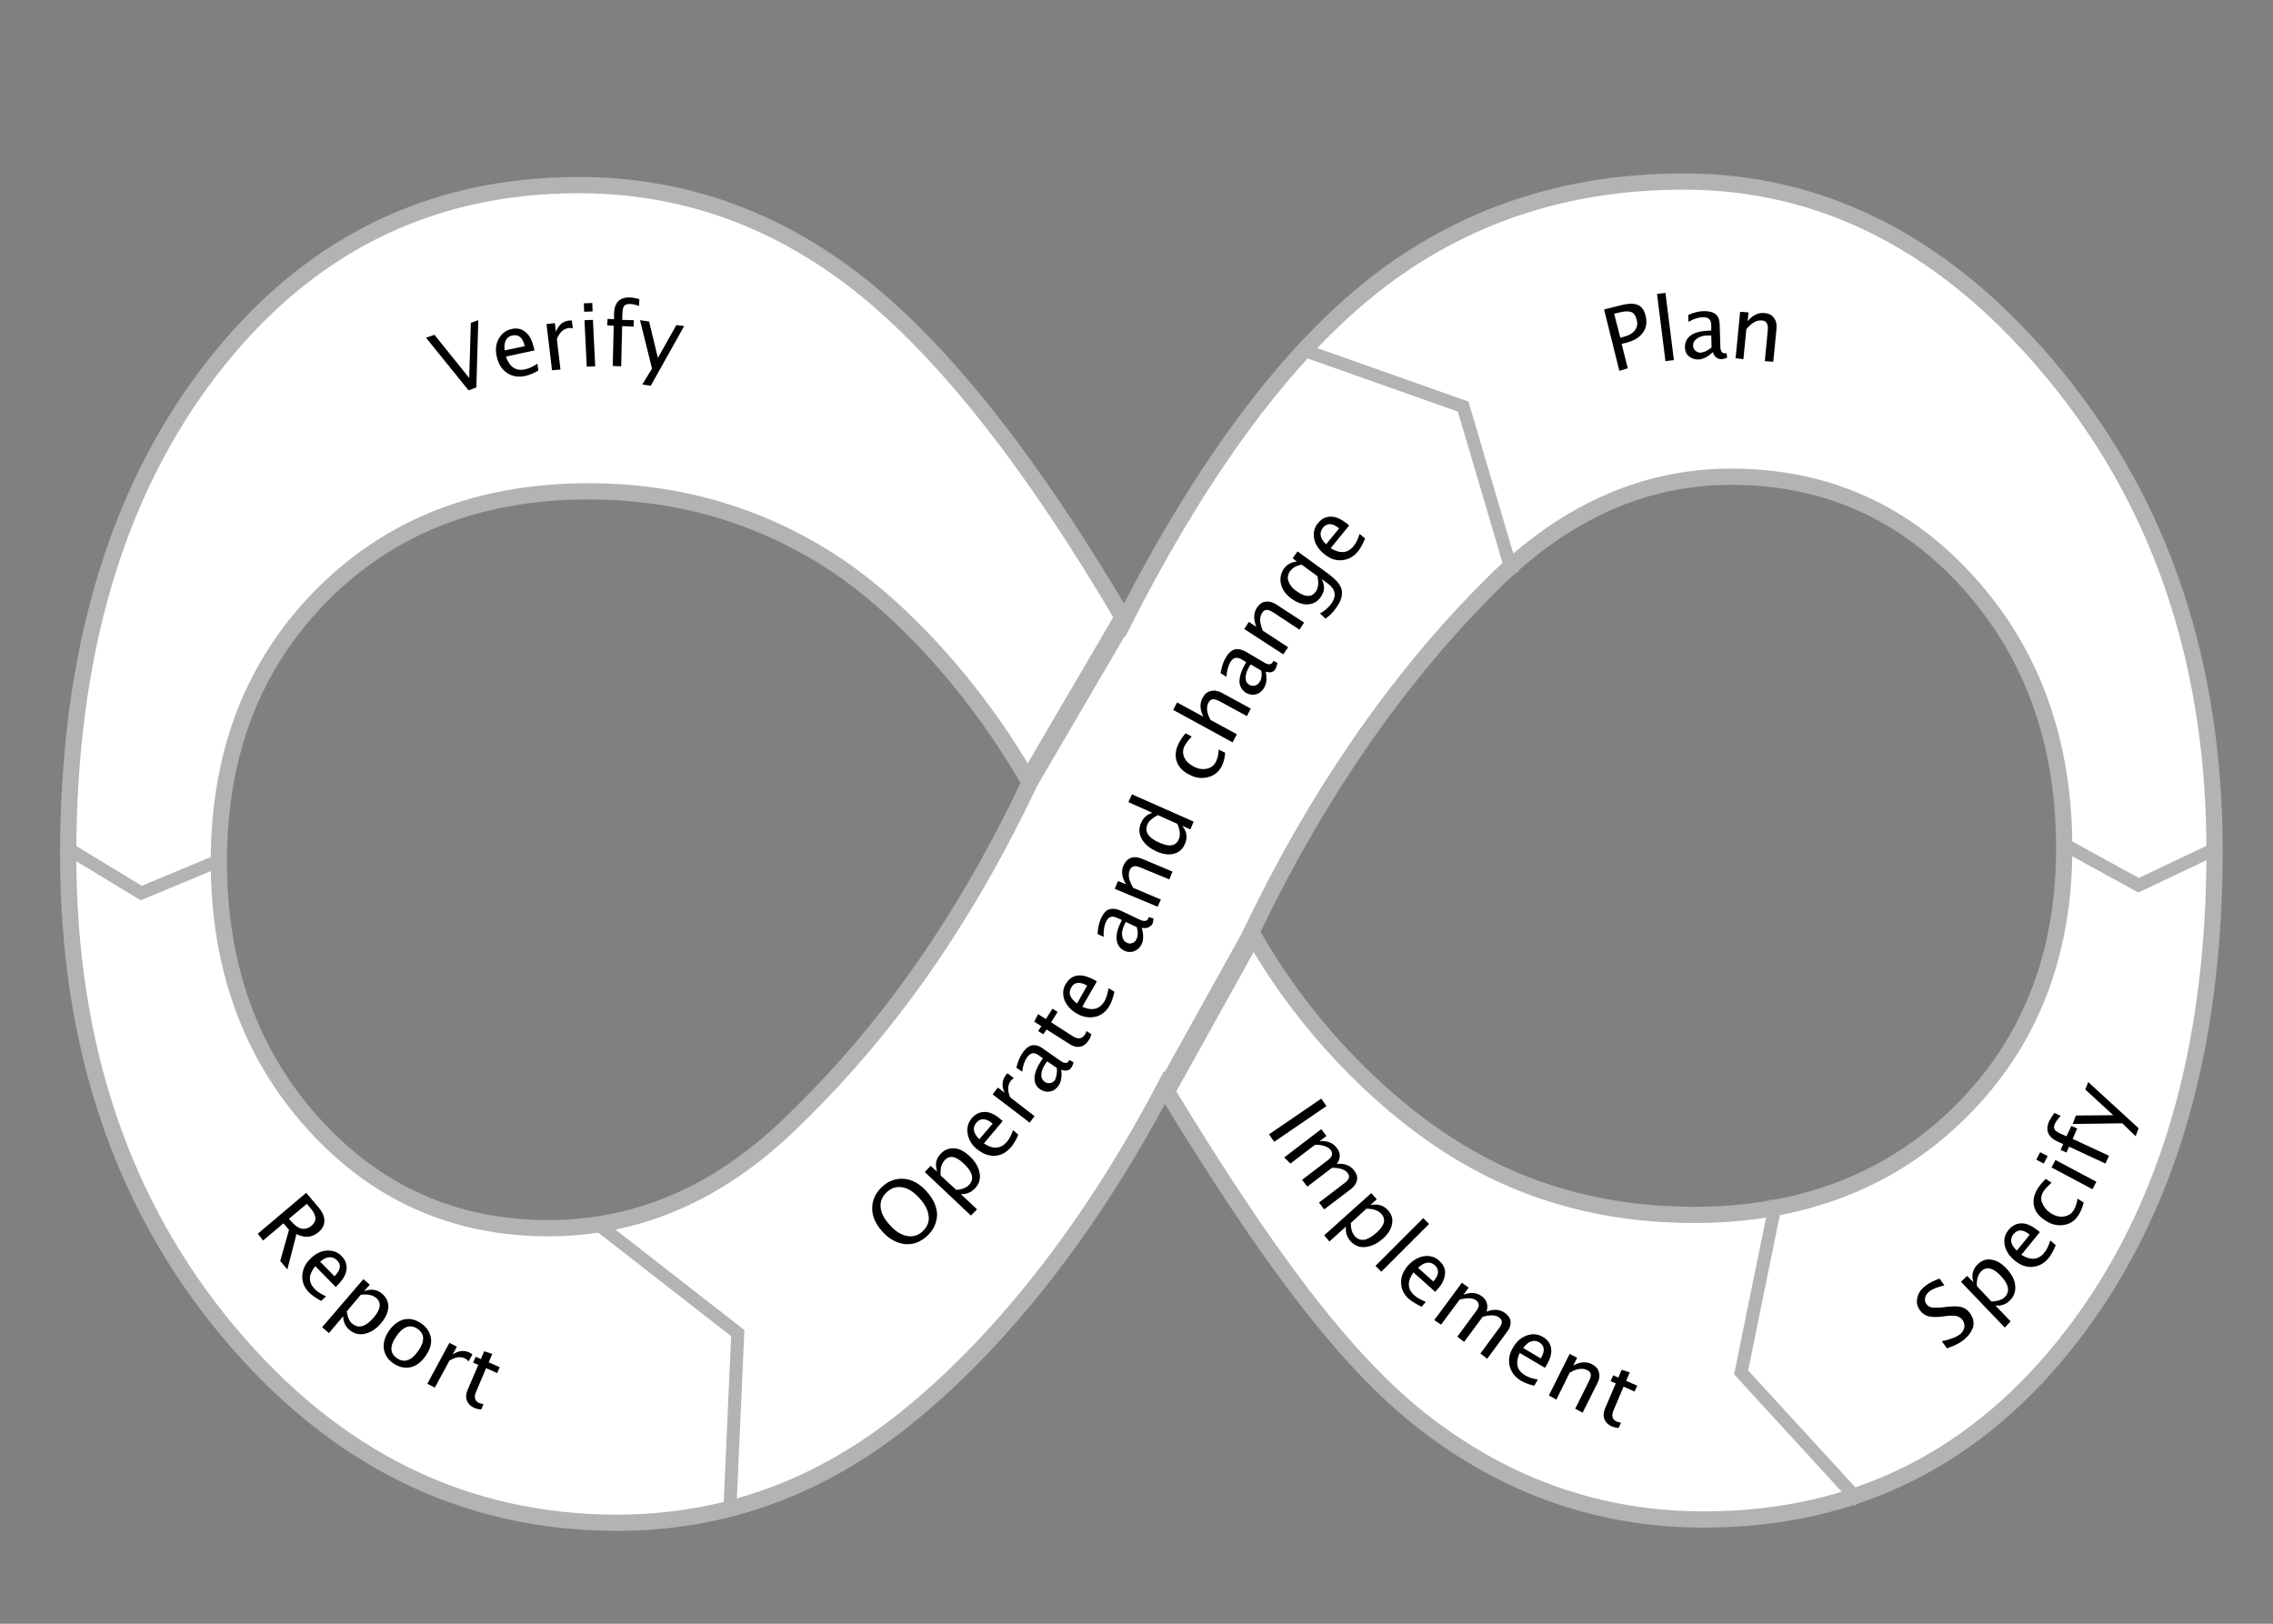 <svg xmlns:svg="http://www.w3.org/2000/svg" xmlns="http://www.w3.org/2000/svg" width="700" height="500" viewBox="0 0 700 500" style="enable-background:new 0 0 700 500" id="svg255"><rect x="0" y="0" width="700" height="500" fill="#808080" stroke="none"/><defs id="defs259"/><style id="style2">.st0{display:none;}
.st1{display:inline;}
.st2{fill:#FFFFFF;}
.st3{fill:#940008;}
.st4{fill:none;stroke:#940008;stroke-miterlimit:10;}
.st5{fill:#C10E1F;}
.st6{fill:none;stroke:#C10E1F;stroke-miterlimit:10;}
.st7{fill:none;stroke:#C10E1F;stroke-width:0;stroke-linecap:round;stroke-linejoin:round;}
.st8{fill:url(#SVGID_1_);}
.st9{fill:#B3B3B3;}
.st10{fill:#FFFFFF;stroke:#B3B3B3;stroke-width:5;stroke-miterlimit:10;}
.st11{fill:#FFFFFF;stroke:#B3B3B3;stroke-width:6;stroke-miterlimit:10;}
.st12{enable-background:new ;}
.st13{fill:none;stroke:#B3B3B3;stroke-width:4;stroke-miterlimit:10;}</style><g id="Ebene_1" class="st0"><g class="st1" id="g8"><g id="g6"><path class="st2" d="M178.7 64C284 64 412.3 439 528.8 439c181.1.0 167.3-375 1.6-375C381.1 64 297 439 178.7 439c-233.3.0-204-375 0-375z" id="path4"/></g></g></g><g id="Ebene_2" class="st0"><g class="st1" id="g19"><path class="st3" d="M344.4 142.1c.2.2.4.5.6.7 14.9-20 30.5-38.9 46.9-55.7 44.8-45.7 90.1-67.9 138.5-67.9 53.7.0 100.5 24.4 131.8 68.6 23.4 33.2 37.1 75.7 38.8 120.8" id="path11"/><path class="st3" d="M617.9 208.5c-1.6-32-11.2-62.3-26.8-84.4-16.1-22.8-36.5-34.4-60.7-34.4-22.3.0-46.7 13.9-74.8 42.5-20.8 21.3-41 48.1-60.7 76.2" id="path13"/><path class="st3" d="M701 208.5c-1.7-45.1-15.3-87.7-38.8-120.8-31.3-44.2-78.1-68.6-131.8-68.6-48.4.0-93.7 22.2-138.5 67.9-16.5 16.8-32 35.8-46.9 55.7-.2-.2-.4-.5-.6-.7" id="path15"/><path class="st3" d="M394.9 208.5c19.7-28.1 39.9-55 60.7-76.2 28-28.6 52.5-42.5 74.8-42.5 24.1.0 44.6 11.6 60.7 34.4 15.6 22.1 25.2 52.4 26.8 84.4" id="path17"/></g><g class="st1" id="g29"><path class="st4" d="M344.4 142.1c-.2.2-.4.5-.6.7-14.9-20-30.5-38.9-46.9-55.7-44.8-45.7-90.1-67.9-138.5-67.9-53.7.0-100.5 24.4-131.8 68.6-23.4 33.2-37.1 75.7-38.8 120.8" id="path21"/><path class="st4" d="M70.9 208.5c1.6-32 11.2-62.3 26.8-84.4 16.1-22.8 36.5-34.4 60.7-34.4 22.3.0 46.7 13.9 74.8 42.5 20.8 21.3 41 48.1 60.7 76.2" id="path23"/><path class="st4" d="M293.9 208.5c-19.7-28.1-39.9-55-60.7-76.2-28-28.6-52.5-42.5-74.8-42.5-24.1.0-44.6 11.6-60.7 34.4-15.6 22.1-25.2 52.4-26.8 84.4" id="path25"/><path class="st4" d="M-12.2 208.5c1.7-45.1 15.3-87.7 38.8-120.8 31.3-44.2 78.1-68.6 131.8-68.6 48.4.0 93.7 22.2 138.5 67.9 16.5 16.8 32 35.8 46.9 55.7.2-.2.4-.5.6-.7" id="path27"/></g><g class="st1" id="g39"><path class="st3" d="M344.4 275c.2-.2.4-.5.6-.7 14.9 20 30.5 38.9 46.9 55.7 44.8 45.7 90.1 67.9 138.5 67.9 53.7.0 100.5-24.4 131.8-68.6 23.4-33.2 37.1-75.7 38.8-120.8" id="path31"/><path class="st3" d="M617.9 208.5c-1.6 32-11.2 62.3-26.8 84.4-16.1 22.8-36.5 34.4-60.7 34.4-22.3.0-46.7-13.9-74.8-42.5-20.8-21.3-41-48.1-60.7-76.2" id="path33"/><path class="st3" d="M394.9 208.5c19.7 28.1 39.9 55 60.7 76.2 28 28.6 52.5 42.5 74.8 42.5 24.1.0 44.6-11.6 60.7-34.4 15.6-22.1 25.2-52.4 26.8-84.4" id="path35"/><path class="st3" d="M701 208.5c-1.7 45.1-15.3 87.7-38.8 120.8-31.3 44.2-78.1 68.6-131.8 68.6-48.4.0-93.7-22.2-138.5-67.9-16.5-16.8-32-35.8-46.9-55.7-.2.2-.4.5-.6.7" id="path37"/></g><g class="st1" id="g49"><path class="st4" d="M344.4 275c-.2-.2-.4-.5-.6-.7-14.9 20-30.5 38.9-46.9 55.7-44.8 45.7-90.1 67.9-138.5 67.9-53.7.0-100.5-24.4-131.8-68.6-23.4-33.2-37.1-75.7-38.8-120.8" id="path41"/><path class="st4" d="M70.9 208.5c1.6 32 11.2 62.3 26.8 84.4 16.1 22.8 36.5 34.4 60.7 34.4 22.3.0 46.7-13.9 74.8-42.5 20.8-21.3 41-48.1 60.7-76.2" id="path43"/><path class="st4" d="M293.9 208.5c-19.7 28.1-39.9 55-60.7 76.2-28 28.6-52.5 42.5-74.8 42.5-24.1.0-44.6-11.6-60.7-34.4-15.6-22.1-25.2-52.4-26.8-84.4" id="path45"/><path class="st4" d="M-12.2 208.5c1.7 45.1 15.3 87.7 38.8 120.8 31.3 44.2 78.1 68.6 131.8 68.6 48.4.0 93.7-22.2 138.5-67.9 16.5-16.8 32-35.8 46.9-55.7.2.2.4.5.6.7" id="path47"/></g></g><g id="Ebene_3" class="st0"><g class="st1" id="g66"><path class="st5" d="M406.5 250c0 44-16.3 84.3-43.3 115" id="path52"/><path class="st5" d="M406.5 250c0-44-16.3-84.3-43.3-115" id="path54"/><path class="st6" d="M320 250c0 48.6-39.4 88-88 88s-88-39.4-88-88c0-48.6 39.4-88 88-88s88 39.4 88 88m43.3-115c-32-36.5-78.9-59.5-131.3-59.5-96.4.0-174.5 78.1-174.5 174.5S135.6 424.5 232 424.5c52.3.0 99.3-23 131.3-59.5" id="path56"/><path class="st7" d="M406.5 250c0 48.6 39.4 88 88 88s88-39.4 88-88c0-48.6-39.4-88-88-88s-88 39.4-88 88" id="path58"/><path class="st5" d="M320 250c0 44 16.3 84.3 43.3 115" id="path60"/><path class="st7" d="M363.3 135c32-36.5 78.9-59.5 131.3-59.5C590.9 75.5 669 153.6 669 250s-78.1 174.5-174.5 174.5c-52.3.0-99.3-23-131.3-59.5" id="path62"/><path class="st5" d="M363.3 135c-27 30.7-43.3 71-43.3 115" id="path64"/></g></g><g id="Ebene_4_Kopie" class="st0"><g class="st1" id="g80"><linearGradient id="SVGID_1_" gradientUnits="userSpaceOnUse" x1="20.996" y1="262.5" x2="682" y2="262.5"><stop offset="0" style="stop-color:#B3B3B3" id="stop69"/><stop offset=".295" style="stop-color:#B3B3B3" id="stop71"/><stop offset=".522" style="stop-color:#8A8A8A" id="stop73"/><stop offset=".743" style="stop-color:#B3B3B3" id="stop75"/></linearGradient><path class="st8" d="M355.6 334.9c-24.4 46.4-49.9 80.4-76.6 101.8-26.6 21.5-56.3 32.2-88.9 32.2-47.1.0-87.1-19.7-119.9-59C37.4 370.6 21 321.7 21 263.3 21 201.7 35.6 152 64.8 114s67-57 113.4-57c32 0 60.9 10.3 86.9 30.9 25.9 20.6 53 55 81.2 103.1 24.4-47.8 50.1-82.2 77.1-103.4 27-21.1 58.7-31.7 95.1-31.7 43.7.0 81.8 19.9 114.5 59.8s49 88.7 49 146.4c0 61.2-14.5 110.8-43.6 148.8s-66.9 57-113.7 57c-31.6.0-60.2-9.9-85.8-29.6C413.3 418.6 385.5 384.1 355.6 334.9zM317.1 241c-15.8-27.8-38.7-53.5-61-68-22.3-14.4-47.3-21.7-74.8-21.7-33.7.0-61.1 10.7-82.2 32s-31.7 48.6-31.7 82c0 32.3 9.7 59.2 29.1 80.7 19.4 21.5 43.6 32.2 72.4 32.2 27.5.0 52.3-10.7 74.5-32.2 22.3-21.4 49.3-53.4 73.7-105zm72.6 46c15.5 27.8 34.3 51.5 56.5 65.7 22.2 14.3 47.3 21.4 75.5 21.4 33.3.0 60.7-10.6 82-31.7 21.3-21.1 32-48.2 32-81.2.0-32.7-9.8-59.9-29.4-81.7-19.6-21.8-44-32.7-73.2-32.7-26.8.0-51.2 10.9-73.2 32.7C437.8 201.3 414.4 235.4 389.7 287z" id="path78"/></g><g id="Ebene_4" class="st1"><g id="g84"><path class="st9" d="M181.4 151.4c-33.7.0-61.1 10.7-82.2 32s-31.7 48.6-31.7 82c0 32.3 9.7 59.2 29.1 80.7 19.4 21.5 43.6 32.2 72.4 32.2 27.5.0 52.3-10.7 74.5-32.2s75.7-105.5 102.9-154.9c24.4-47.8 50.1-82.2 77.1-103.4 27-21.1 58.7-31.7 95.1-31.7 43.7.0 81.8 19.9 114.5 59.8s49 88.7 49 146.4c0 61.2-14.5 110.8-43.6 148.8s-66.9 57-113.7 57l-3.1-93.8c33.3.0 60.7-10.6 82-31.7 21.3-21.1 32-48.2 32-81.2.0-32.7-9.8-59.9-29.4-81.7-19.6-21.8-44-32.7-73.2-32.7-26.8.0-53.2 9.1-73.2 32.7-20.6 24.3-43.3 66-72 110.5C359.2 337 312.6 414.7 279.1 437c-28.5 19-56.3 32.2-88.9 32.2-47.1.0-87.1-19.7-119.9-59C37.4 370.6 21 321.7 21 263.3 21 201.7 35.6 152 64.8 114s67-57 113.4-57L181.4 151.4z" id="path82"/></g></g></g><g id="Ebene_4_Kopie_Kopie"><g id="g90"><path class="st10" d="M358.6 334.9c-24.4 46.4-52.9 80.4-79.6 101.8-26.6 21.5-56.3 32.2-88.9 32.2-47.1.0-87.1-19.7-119.9-59C37.4 370.6 21 321.7 21 263.3 21 201.7 35.6 152 64.8 114s67-57 113.4-57c32 0 60.9 10.3 86.9 30.9 25.9 20.6 53 55 81.2 103.1 24.4-47.8 50.1-82.2 77.1-103.4 27-21.1 58.7-31.7 95.1-31.7 43.7.0 81.8 19.9 114.5 59.8s49 88.7 49 146.4c0 61.2-14.5 110.8-43.6 148.8s-66.9 57-113.7 57c-31.6.0-60.2-9.9-85.8-29.6C413.3 418.6 388.5 384.1 358.6 334.9zM317.1 241c-15.8-27.8-38.7-53.5-61-68-22.3-14.4-47.3-21.7-74.8-21.7-33.7.0-61.1 10.7-82.2 32s-31.7 48.6-31.7 82c0 32.3 9.7 59.2 29.1 80.7 19.4 21.5 43.6 32.2 72.4 32.2 27.5.0 52.3-10.7 74.5-32.2 22.3-21.4 49.3-53.4 73.7-105zm68.3 46c15.5 27.8 38.6 51.5 60.8 65.7 22.2 14.3 47.3 21.4 75.5 21.4 33.3.0 60.7-10.6 82-31.7 21.3-21.1 32-48.2 32-81.2.0-32.7-9.8-59.9-29.4-81.7-19.6-21.8-44-32.7-73.2-32.7-26.8.0-51.2 10.9-73.2 32.7C437.8 201.3 410.1 235.4 385.4 287z" id="path88"/></g><g id="Ebene_4_Kopie_2"><g id="g94"><path class="st11" d="M385.8 287.5l-27.1 48.8M316.5 241l29.2-49.9" id="path92"/></g></g></g><g id="Ebene_15"><g id="g130"><path d="M285.4 380.7c-2 1.8-4.2 2.6-6.7 2.4-2.5-.3-4.8-1.5-6.9-3.8-2.1-2.3-3.2-4.7-3.2-7.2s1-4.7 3-6.6c2-1.9 4.3-2.7 6.8-2.5s4.8 1.5 6.9 3.8c2.1 2.3 3.2 4.7 3.3 7.2C288.5 376.6 287.5 378.8 285.4 380.7zM284.1 379.2c1.5-1.4 2.1-2.9 1.9-4.7-.2-1.8-1.1-3.7-2.9-5.6-1.7-1.9-3.5-3-5.2-3.3-1.8-.3-3.4.2-4.8 1.5-1.4 1.3-2.1 2.9-1.9 4.7.2 1.8 1.1 3.6 2.9 5.5 1.7 1.9 3.5 3 5.3 3.3C281.1 380.9 282.7 380.5 284.1 379.2z" id="path98"/><path d="M299 374.3l-14.2-13.4 1.8-1.9 2 1.8c-.7-2.2-.4-4 1.1-5.5 1.2-1.3 2.6-1.8 4.2-1.7 1.6.1 3.2 1 4.8 2.5 1.7 1.6 2.7 3.4 3 5.2s-.2 3.4-1.5 4.7c-1.2 1.2-2.6 1.8-4.3 1.7l5 4.7L299 374.3zM294.5 366.4c1.8-.1 3.1-.7 3.9-1.5 1.7-1.8 1.2-4-1.6-6.6-2.4-2.3-4.4-2.7-5.9-1-1 1.1-1.4 2.6-1.2 4.7L294.5 366.4z" id="path100"/><path d="M313.6 349.4c-.7 1.7-1.5 3-2.3 3.9-1.4 1.6-3 2.5-4.9 2.6s-3.7-.6-5.5-2c-1.7-1.4-2.6-3-2.9-4.8s.1-3.4 1.3-4.8c1.1-1.3 2.5-1.9 4-1.9s3.2.8 4.9 2.3l.6.5-5.8 6.9c2.8 1.9 5.2 1.7 7.1-.5.7-.8 1.3-2 1.9-3.6L313.6 349.4zM301.6 350.8l4.1-4.8c-2-1.7-3.7-1.8-5-.3C299.4 347.2 299.7 349 301.6 350.8z" id="path102"/><path d="M317.1 345.7l-11.4-8.7 1.6-2.1 2.1 1.6c-1-2-.8-3.8.3-5.4.2-.2.3-.4.6-.6l1.9 1.5c-.4.3-.7.5-.9.8-1 1.3-1.1 3-.2 5.1l7.5 5.8L317.1 345.7z" id="path104"/><path d="M326.8 329.4c.3 2.1.0 3.7-.8 4.9-.7 1-1.5 1.6-2.6 1.8s-2 0-3-.6c-1.3-.9-1.9-2.1-1.8-3.7s.8-3.3 2.2-5.4l.4-.5-1.4-1c-1.4-1-2.5-.7-3.5.7-.8 1.1-1.3 2.6-1.5 4.4l-1.8-1.2c.4-1.8 1.1-3.4 1.9-4.6.9-1.3 1.9-2.1 2.9-2.3s2.2.1 3.4 1l5.3 3.7c1.2.9 2.1.9 2.6.2.1-.1.1-.2.2-.4l1.3.7c-.1.6-.4 1.3-.8 1.8C329.2 329.7 328.2 329.9 326.8 329.4zM325.5 328.9l-3-2.1-.5.7c-.8 1.2-1.3 2.3-1.3 3.3-.1 1 .3 1.8 1 2.3.5.4 1.1.5 1.7.4.6-.1 1.1-.4 1.5-.9C325.3 331.6 325.6 330.4 325.5 328.9z" id="path106"/><path d="M335.3 320.3c-.7 1.1-1.6 1.8-2.6 2s-2.1.0-3.3-.8l-7.1-4.5-1 1.5-1.6-1 1-1.5-2.2-1.4 1.2-2.3 2.4 1.5 2-3.2 1.6 1-2 3.2 6.7 4.3c1.6 1 2.8.8 3.7-.5.2-.3.4-.7.5-1.1l1.5 1C335.9 319.1 335.7 319.8 335.3 320.3z" id="path108"/><path d="M343.2 305.4c-.4 1.8-.9 3.2-1.5 4.3-1.1 1.8-2.5 3-4.4 3.4s-3.8.1-5.7-1-3.1-2.5-3.8-4.2c-.6-1.7-.5-3.4.4-4.9s2.1-2.4 3.6-2.6 3.3.3 5.3 1.4l.7.4-4.5 7.8c3.1 1.4 5.4.8 6.9-1.8.5-.9.9-2.2 1.2-3.9L343.2 305.4zM331.7 309l3.1-5.5c-2.3-1.3-4-1.1-4.9.6C328.9 305.8 329.5 307.4 331.7 309z" id="path110"/><path d="M351.6 285.7c.6 2 .6 3.7.0 5-.5 1.1-1.3 1.8-2.3 2.2s-2 .3-3-.1c-1.4-.7-2.2-1.8-2.4-3.3s.2-3.4 1.3-5.6l.3-.6-1.6-.7c-1.5-.7-2.6-.3-3.3 1.3-.6 1.2-.8 2.8-.7 4.6l-1.9-.9c.1-1.9.5-3.5 1.1-4.9.7-1.4 1.5-2.4 2.5-2.7s2.2-.2 3.5.4l5.9 2.8c1.3.6 2.2.5 2.6-.3.0-.1.1-.3.2-.5l1.4.4c0 .7-.1 1.3-.4 1.9C354 285.6 353 286 351.6 285.7zM350.1 285.5l-3.4-1.6-.4.8c-.6 1.3-.9 2.4-.7 3.5s.6 1.7 1.4 2.1c.6.3 1.1.3 1.7.1.6-.2 1-.6 1.3-1.2C350.5 288.1 350.5 286.9 350.1 285.5z" id="path112"/><path d="M356.5 279.2l-13.2-5.5 1-2.4 2.5 1c-1.3-2-1.6-4-.8-5.8.5-1.1 1.2-1.9 2.2-2.3 1-.4 2.1-.3 3.4.2l9.5 4-1 2.4-8.7-3.6c-1-.4-1.7-.6-2.3-.4s-.9.5-1.2 1.2c-.6 1.5-.2 3.3 1.1 5.4l8.5 3.6L356.5 279.2z" id="path114"/><path d="M366.6 255.4l-2.5-1.1c1.4 1.8 1.7 3.6.8 5.6-.7 1.6-1.8 2.6-3.4 3-1.5.4-3.3.2-5.3-.7-2.2-1-3.7-2.3-4.6-3.9-.9-1.6-.9-3.3-.2-4.9s1.8-2.6 3.5-3.1l-7.4-3.3 1.1-2.4 19 8.4L366.6 255.4zM356.6 251c-1.6.8-2.7 1.7-3.2 2.8-1 2.3.2 4.2 3.7 5.7 3.1 1.4 5 1 5.9-1 .6-1.3.4-2.9-.4-4.8L356.6 251z" id="path116"/><path d="M376.2 236c-.9 1.7-2.2 2.8-4.1 3.3-1.9.5-3.8.3-5.7-.7-2.1-1-3.4-2.4-4-4.1s-.4-3.6.6-5.6c.5-1 1.2-2 2.1-3.1l1.9 1c-1 1.1-1.8 2.1-2.2 2.9-.6 1.2-.6 2.4-.1 3.5.5 1.2 1.5 2.1 3 2.9 1.4.7 2.8.9 4 .6 1.3-.3 2.2-1 2.8-2.2.5-1.1.8-2.3.8-3.7l2 1C377.2 233.5 376.8 234.9 376.2 236z" id="path118"/><path d="M379.6 228.6l-18.3-10 1.2-2.3 8.1 4.4c-1.1-2.2-1.2-4.1-.2-5.9.6-1.1 1.4-1.8 2.5-2 1-.3 2.1-.1 3.3.5l9 4.9-1.2 2.3-8.3-4.5c-.9-.5-1.7-.7-2.2-.7-.5.1-1 .4-1.3 1-.8 1.4-.6 3.2.6 5.4l8.1 4.4L379.6 228.6z" id="path120"/><path d="M389.8 206.8c.4 2.1.3 3.7-.5 5-.6 1-1.4 1.7-2.5 2-1 .3-2 .1-3-.4-1.3-.8-2-2-2.1-3.5.0-1.6.6-3.4 1.8-5.5l.3-.5-1.5-.9c-1.4-.8-2.6-.5-3.4.9-.7 1.2-1.1 2.7-1.2 4.5l-1.8-1.1c.3-1.9.8-3.5 1.6-4.8.8-1.4 1.7-2.2 2.7-2.5s2.2.0 3.5.7l5.6 3.3c1.3.8 2.1.7 2.6.0.1-.1.1-.3.2-.5l1.3.6c-.1.6-.3 1.3-.6 1.9C392.2 207 391.2 207.3 389.8 206.8zM388.4 206.5l-3.2-1.9-.5.7c-.7 1.2-1.1 2.4-1.1 3.4s.4 1.8 1.2 2.2c.5.3 1.1.4 1.7.2s1.1-.5 1.4-1.1C388.5 209.2 388.7 207.9 388.4 206.5z" id="path122"/><path d="M395.2 201.5l-12-7.8 1.4-2.2 2.3 1.5c-.9-2.2-.9-4.2.2-5.9.7-1 1.5-1.7 2.6-1.8 1.1-.2 2.1.1 3.3.8l8.6 5.6-1.4 2.2-7.9-5.2c-.9-.6-1.6-.9-2.2-.9-.5.0-1 .3-1.4.9-.9 1.3-.8 3.2.2 5.5l7.8 5.1L395.2 201.5z" id="path124"/><path d="M408.2 190.5l-1.7-1.6c1.5-.8 2.6-1.8 3.5-3 1.7-2.4 1.3-4.5-1.2-6.3l-1.8-1.3c1.1 2 1 3.8-.3 5.6-1 1.4-2.3 2.1-3.9 2.2-1.6.1-3.3-.5-5-1.7-1.8-1.3-2.9-2.8-3.3-4.5-.4-1.7-.1-3.3.9-4.8.9-1.3 2.3-2 4-2.2l-1.3-1 1.5-2.1 8.4 6.1c1.8 1.3 3.1 2.4 3.8 3.2.7.8 1.2 1.7 1.4 2.6.3 1.6-.2 3.4-1.6 5.3C410.7 188.4 409.6 189.5 408.2 190.5zm-2.5-13.1-4.8-3.5c-1.6.2-2.8.9-3.6 2-.7 1-.9 2-.5 3.1s1.2 2.2 2.6 3.1c2.5 1.8 4.5 1.9 5.8.1C406 181 406.2 179.4 405.7 177.4z" id="path126"/><path d="M420.4 165.8c-.7 1.7-1.4 3-2.2 4-1.3 1.6-2.9 2.5-4.9 2.7s-3.8-.5-5.5-1.9-2.7-2.9-3.1-4.7c-.3-1.8.0-3.4 1.2-4.8 1.1-1.4 2.4-2 4-2s3.2.8 5 2.2l.6.5-5.7 7c2.9 1.8 5.3 1.6 7.1-.7.7-.8 1.3-2.1 1.8-3.7L420.4 165.8zM408.4 167.6l4-4.9c-2.1-1.7-3.7-1.7-5-.2C406.2 164.1 406.5 165.8 408.4 167.6z" id="path128"/></g></g><g id="Ebene_9"><g id="g141"><path d="M498.7 114.2 494 95.3l5.2-1.3c2.3-.6 4-.6 5.2-.1s2 1.7 2.4 3.4c.5 2 .2 3.8-.9 5.2-1.1 1.5-2.8 2.5-5.3 3.1l-1.2.3 1.9 7.5L498.7 114.2zM499 104l1.1-.3c1.6-.4 2.7-1.1 3.4-2s.9-2.1.5-3.4c-.3-1.1-.8-1.9-1.6-2.2s-2-.3-3.6.1l-1.7.4L499 104z" id="path133"/><path d="M512.9 111.2l-2.6-20.7 2.6-.3 2.6 20.7L512.9 111.2z" id="path135"/><path d="M527.5 108.4c-1.5 1.5-3 2.2-4.4 2.3-1.2.0-2.2-.3-3-1s-1.2-1.6-1.2-2.8c0-1.6.6-2.8 1.9-3.7s3.2-1.3 5.6-1.4h.6v-1.7c0-1.7-.9-2.5-2.6-2.4-1.4.0-2.8.5-4.4 1.4l-.1-2.1c1.7-.8 3.4-1.2 4.9-1.2 1.6.0 2.8.3 3.6 1 .8.7 1.2 1.8 1.2 3.3l.2 6.5c0 1.5.5 2.2 1.4 2.2.1.0.3.0.5-.1l.2 1.4c-.6.3-1.2.5-1.9.5C528.7 110.5 527.9 109.8 527.5 108.4zM527.1 107l-.1-3.7h-.9c-1.4.0-2.6.3-3.4.9-.9.6-1.3 1.3-1.3 2.2.0.6.2 1.1.7 1.6.5.4 1 .6 1.6.6C524.8 108.5 525.9 108 527.1 107z" id="path137"/><path d="M534.5 110.3l1.4-14.3 2.6.2-.3 2.7c1.6-1.9 3.3-2.7 5.3-2.5 1.2.1 2.2.6 2.8 1.5.7.9.9 1.9.8 3.3l-1 10.2-2.6-.2.9-9.4c.1-1.1.0-1.8-.3-2.3s-.8-.8-1.5-.8c-1.6-.2-3.2.7-4.8 2.7l-.9 9.2L534.5 110.3z" id="path139"/></g></g><g id="Ebene_10"><g id="g156"><path d="M79.4 379.9l14.9-12.6 3.8 4.5c1.2 1.4 1.8 2.8 1.8 4.1s-.6 2.5-1.8 3.5c-2 1.7-4.2 1.9-6.8.6l-2.8 10.9-2.2-2.6 2.7-9.6-1.7-2L81 382 79.4 379.9zM89 375.3l.6.7c2.3 2.7 4.4 3.1 6.5 1.3 1.5-1.3 1.4-3.1-.5-5.3l-1.1-1.3L89 375.3z" id="path144"/><path d="M98.9 400.6c-1.6-.9-2.8-1.7-3.7-2.6-1.5-1.5-2.2-3.2-2.1-5.2.1-1.9.9-3.7 2.5-5.2 1.5-1.5 3.2-2.4 5-2.5s3.4.4 4.6 1.7c1.2 1.2 1.7 2.6 1.5 4.2-.2 1.5-1.1 3.1-2.7 4.7l-.6.6-6.3-6.4c-2.2 2.7-2.2 5-.1 7.1.8.8 1.9 1.5 3.4 2.2L98.9 400.6zM98.6 388.5l4.4 4.5c1.9-1.9 2.2-3.5.8-4.9C102.4 386.7 100.6 386.8 98.6 388.5z" id="path146"/><path d="M99.2 408.7l12.7-14.8 2 1.7-1.8 2c2.1-.8 4-.6 5.6.8 1.3 1.1 1.9 2.5 1.9 4.1-.1 1.6-.8 3.2-2.2 4.9-1.5 1.8-3.2 2.9-5 3.3s-3.4.0-4.8-1.2c-1.3-1.1-1.9-2.5-1.9-4.2l-4.4 5.2L99.2 408.7zM106.8 403.8c.2 1.8.8 3.1 1.7 3.8 1.9 1.6 4.1 1 6.6-1.9 2.2-2.6 2.4-4.5.8-6-1.1-.9-2.7-1.3-4.8-1L106.8 403.8z" id="path148"/><path d="M121.1 419.8c-1.7-1.2-2.6-2.6-2.9-4.5-.2-1.8.3-3.7 1.6-5.5 1.3-1.9 2.8-3 4.6-3.5 1.8-.4 3.5.0 5.3 1.2 1.7 1.2 2.7 2.7 3 4.5s-.3 3.6-1.6 5.5c-1.3 1.9-2.9 3.1-4.6 3.5C124.6 421.4 122.9 421 121.1 419.8zM122.2 418.2c2.3 1.6 4.5.8 6.6-2.2 2.1-3 2-5.3-.2-6.8-2.2-1.5-4.4-.8-6.5 2.2C120 414.4 120 416.7 122.2 418.2z" id="path150"/><path d="M131.6 426.1l6.8-12.6 2.3 1.2-1.3 2.4c1.9-1.3 3.7-1.4 5.4-.5.2.1.5.3.7.5l-1.2 2.1c-.3-.3-.6-.6-.9-.8-1.4-.8-3.1-.6-5 .6l-4.5 8.3L131.6 426.1z" id="path152"/><path d="M146.2 433.6c-1.2-.5-2-1.3-2.4-2.3s-.3-2.1.2-3.3l3.3-7.7-1.6-.7.8-1.8 1.6.7 1-2.4 2.5.8-1.1 2.6 3.4 1.5-.8 1.8-3.4-1.5-3.1 7.3c-.7 1.7-.4 2.9 1.1 3.5.3.1.7.2 1.2.3l-.7 1.6C147.4 434 146.7 433.8 146.2 433.6z" id="path154"/></g></g><g id="Ebene_11"><g id="g203"><path d="M144.3 120.2 131.2 104l2.6-.9 10.7 13.3.5-17 2.3-.8-.6 20.7L144.3 120.2z" id="path191"/><path d="M165.8 114.1c-1.6.9-3 1.5-4.2 1.7-2.1.4-3.9.1-5.5-1s-2.6-2.7-3.1-4.9c-.5-2.1-.3-4 .6-5.6s2.2-2.6 4-3c1.7-.4 3.1.0 4.3 1s2 2.6 2.5 4.8l.2.8-8.8 1.9c1.1 3.2 3.1 4.6 6 3.9 1.1-.2 2.3-.8 3.7-1.7L165.8 114.1zM155.4 107.9l6.2-1.3c-.6-2.6-1.8-3.7-3.8-3.3C155.9 103.7 155.1 105.3 155.4 107.9z" id="path193"/><path d="M170 114l-1.7-14.2 2.6-.3.3 2.7c.8-2.1 2.1-3.3 4.1-3.5.3.0.5.0.8.0l.3 2.4c-.5-.1-.9-.1-1.2-.1-1.6.2-2.9 1.3-3.7 3.4l1.1 9.4L170 114z" id="path195"/><path d="M179.9 96l-.1-2.6 2.6-.1.1 2.6L179.9 96zM180.7 112.9 180 98.6l2.6-.1.7 14.3L180.7 112.9z" id="path197"/><path d="M191.6 100.4l-.3 12.4-2.6-.1.3-12.4-2-.1.1-2 2 .1v-1.7c.1-3.4 1.7-5.1 4.8-5 .9.0 1.9.2 3 .5l-.1 2.1c-1.2-.4-2.1-.6-2.8-.6-.9.0-1.4.2-1.8.6-.3.4-.5 1.2-.5 2.3l-.1 2 3.6.1-.1 2L191.6 100.4z" id="path199"/><path d="M197.8 118.4l3-4.9-3.7-14.9 2.8.4 2.7 11.2 5.7-10.1 2.4.3-10.3 18.4L197.8 118.4z" id="path201"/></g></g><g id="Ebene_12"><g id="g220"><path d="M604.2 413c-1.1.8-2.6 1.5-4.6 2.2L598 413c2.4-.5 4.1-1.1 5.3-1.9.9-.6 1.4-1.4 1.6-2.2s0-1.7-.5-2.4c-.4-.6-1-1-1.7-1.2s-1.7-.2-3-.1l-1.5.2c-1.9.2-3.4.2-4.4-.1s-1.9-.9-2.5-1.8c-.9-1.2-1.2-2.5-.8-4 .3-1.4 1.2-2.6 2.5-3.6 1.2-.9 2.7-1.6 4.3-2.2l1.5 2.1c-2.1.5-3.6 1.1-4.4 1.7-.8.6-1.3 1.2-1.5 2s-.1 1.5.4 2.1c.4.5.9.9 1.6 1s1.7.1 3.1.0l1.6-.2c1.9-.2 3.4-.2 4.5.1 1 .3 1.9.9 2.6 1.9 1 1.4 1.3 2.8.9 4.4C607 410.4 605.9 411.8 604.2 413z" id="path206"/><path d="M617.4 408.8l-13.5-14.1 1.9-1.8 1.9 1.9c-.6-2.2-.2-4 1.4-5.5 1.2-1.2 2.7-1.7 4.2-1.4 1.6.2 3.1 1.1 4.6 2.7 1.6 1.7 2.6 3.5 2.7 5.3.2 1.8-.4 3.4-1.7 4.6-1.2 1.2-2.7 1.7-4.4 1.5l4.7 4.9L617.4 408.8zM613.3 400.8c1.8-.1 3.1-.5 4-1.3 1.8-1.7 1.4-4-1.2-6.7-2.3-2.4-4.3-2.9-5.9-1.4-1 1-1.5 2.5-1.4 4.6L613.3 400.8z" id="path208"/><path d="M633.1 383.4c-.7 1.7-1.4 3-2.2 4-1.3 1.6-2.9 2.5-4.9 2.7-1.9.2-3.8-.5-5.5-1.9s-2.7-2.9-3.1-4.7.0-3.4 1.2-4.8c1.1-1.3 2.4-2 4-2s3.2.8 5 2.2l.6.5-5.7 7c2.9 1.8 5.3 1.6 7.1-.7.7-.8 1.3-2.1 1.8-3.7L633.1 383.4zM621.1 385.1l4-4.9c-2.1-1.7-3.7-1.7-5-.2C618.8 381.6 619.2 383.3 621.1 385.1z" id="path210"/><path d="M640 374.3c-1 1.6-2.5 2.6-4.4 2.9s-3.8-.1-5.6-1.3c-2-1.2-3.2-2.8-3.6-4.5-.4-1.8.0-3.6 1.2-5.5.6-.9 1.4-1.9 2.4-2.9l1.8 1.2c-1.1 1-2 1.9-2.5 2.7-.7 1.1-.9 2.3-.4 3.5s1.3 2.3 2.7 3.2c1.4.9 2.7 1.2 4 1s2.3-.8 3-1.9c.6-1 1-2.2 1.2-3.6l1.9 1.2C641.3 371.9 640.7 373.3 640 374.3z" id="path212"/><path d="M629.4 358.3l-2.3-1.2 1.2-2.3 2.3 1.2L629.4 358.3zM644.4 366.2l-12.6-6.7 1.2-2.3 12.6 6.7L644.4 366.2z" id="path214"/><path d="M638.3 350.7l11.2 5.2-1.1 2.4-11.2-5.2-.8 1.8-1.8-.8.8-1.8-1.6-.7c-3.1-1.4-4-3.6-2.7-6.4.4-.8.9-1.6 1.6-2.5l1.9.9c-.8.9-1.4 1.7-1.7 2.3-.4.8-.4 1.4-.2 1.8.2.5.9.9 1.9 1.4l1.8.8 1.5-3.2 1.8.8L638.3 350.7z" id="path216"/><path d="M657.7 349.9l-4.1-4-15.3.2 1-2.6 11.5-.1-8.6-7.9.9-2.3 15.5 14.2L657.7 349.9z" id="path218"/></g></g><g id="Ebene_13"><g id="g241"><path d="M390.8 349.3l16.1-11 1.6 2.3-16.1 11L390.8 349.3z" id="path223"/><path d="M395.5 356.4l11.4-8.7 1.6 2.1-2.1 1.6c2.4-.2 4.1.5 5.3 2.1 1.2 1.5 1.2 3.2.0 4.9 2.3-.2 4.1.4 5.3 2 .8 1 1.1 2 .9 3-.2 1-.8 1.9-1.8 2.7l-8.3 6.3-1.6-2.1 8-6.1c1.3-1 1.6-2 .8-3-.8-1.1-2.4-1.6-4.8-1.6l-7.6 5.8-1.6-2.1 8-6.1c1.3-1 1.6-2 .8-3.1-.8-1-2.4-1.6-4.8-1.6l-7.6 5.8L395.5 356.4z" id="path225"/><path d="M407.8 380.4l14.5-13 1.7 1.9-2 1.8c2.2-.5 4 0 5.4 1.5 1.2 1.3 1.6 2.7 1.3 4.3s-1.2 3.1-2.8 4.5c-1.8 1.6-3.6 2.4-5.4 2.6s-3.4-.5-4.6-1.8c-1.1-1.3-1.6-2.7-1.4-4.5l-5.1 4.6L407.8 380.4zM416 376.6c0 1.8.4 3.1 1.2 4 1.7 1.9 3.9 1.5 6.7-1 2.5-2.2 3-4.2 1.5-5.8-1-1.1-2.5-1.6-4.6-1.6L416 376.6z" id="path227"/><path d="M423.6 389.8l14.7-14.7 1.8 1.8-14.7 14.7L423.6 389.8z" id="path229"/><path d="M437.8 402.4c-1.6-.8-2.9-1.6-3.9-2.4-1.6-1.4-2.4-3.1-2.4-5-.1-1.9.7-3.7 2.2-5.4 1.5-1.6 3.1-2.5 4.9-2.8 1.8-.2 3.4.2 4.7 1.5 1.3 1.2 1.9 2.5 1.7 4.1s-.9 3.2-2.5 4.8l-.5.6-6.7-6c-2 2.8-1.9 5.2.3 7.1.8.7 2 1.4 3.5 2L437.8 402.4zM436.7 390.4l4.7 4.2c1.8-2 1.9-3.6.5-5C440.4 388.3 438.6 388.6 436.7 390.4z" id="path231"/><path d="M441.7 406.5l8.5-11.5 2.1 1.5-1.6 2.2c2.2-.9 4.1-.7 5.7.5 1.5 1.1 2 2.7 1.4 4.7 2.2-.9 4.1-.7 5.7.4 1 .8 1.6 1.6 1.7 2.6.1 1-.2 2.1-1 3.1l-6.2 8.4-2.1-1.6 5.9-8c1-1.3.9-2.4-.1-3.1-1.1-.8-2.8-.9-5.1-.2l-5.7 7.7-2.1-1.6 5.9-8c1-1.3.9-2.4-.1-3.2-1.1-.8-2.8-.8-5.1-.2l-5.7 7.7L441.7 406.5z" id="path233"/><path d="M472.5 426.7c-1.8-.4-3.2-1-4.2-1.6-1.8-1.1-2.9-2.6-3.4-4.5-.4-1.9-.1-3.8 1.1-5.7 1.1-1.9 2.5-3.1 4.3-3.7s3.4-.4 4.9.5 2.3 2.1 2.5 3.6-.3 3.3-1.5 5.2l-.4.7-7.8-4.6c-1.4 3.1-.9 5.4 1.7 6.9.9.6 2.2 1 3.9 1.3L472.5 426.7zM469.1 415.1l5.4 3.2c1.4-2.3 1.2-3.9-.5-5C472.3 412.4 470.6 413 469.1 415.1z" id="path235"/><path d="M477 429.7l6.4-12.8 2.3 1.2-1.2 2.4c2.1-1.2 4.1-1.3 5.8-.4 1.1.6 1.8 1.3 2.1 2.4.3 1 .2 2.1-.4 3.3l-4.6 9.2-2.3-1.2 4.2-8.4c.5-1 .7-1.7.6-2.2-.1-.5-.4-1-1.1-1.3-1.4-.7-3.2-.5-5.4.8l-4.1 8.3L477 429.7z" id="path237"/><path d="M496.5 439.3c-1.2-.5-2-1.3-2.4-2.3s-.3-2.1.2-3.3l3.3-7.7-1.6-.7.8-1.8 1.6.7 1-2.4 2.5.8-1.1 2.6 3.4 1.5-.8 1.8-3.4-1.5-3.1 7.3c-.7 1.7-.4 2.9 1.1 3.5.3.1.7.2 1.2.3l-.7 1.6C497.8 439.7 497.1 439.5 496.5 439.3z" id="path239"/></g></g><g id="Ebene_14"><path class="st13" d="M465.8 176.7l-15.2-51.5L4e2 107.3" id="path244"/><path class="st13" d="M224.7 466.6l2.5-56.1L182.9 376" id="path246"/><path class="st13" d="M20.6 261.1 43.5 275l24.7-10.3" id="path248"/><path class="st13" d="M635.1 259.7l23.5 12.9 24.2-11.5" id="path250"/><path class="st13" d="M547 369.7l-10.8 52.9 36.5 39.8" id="path252"/></g></svg>